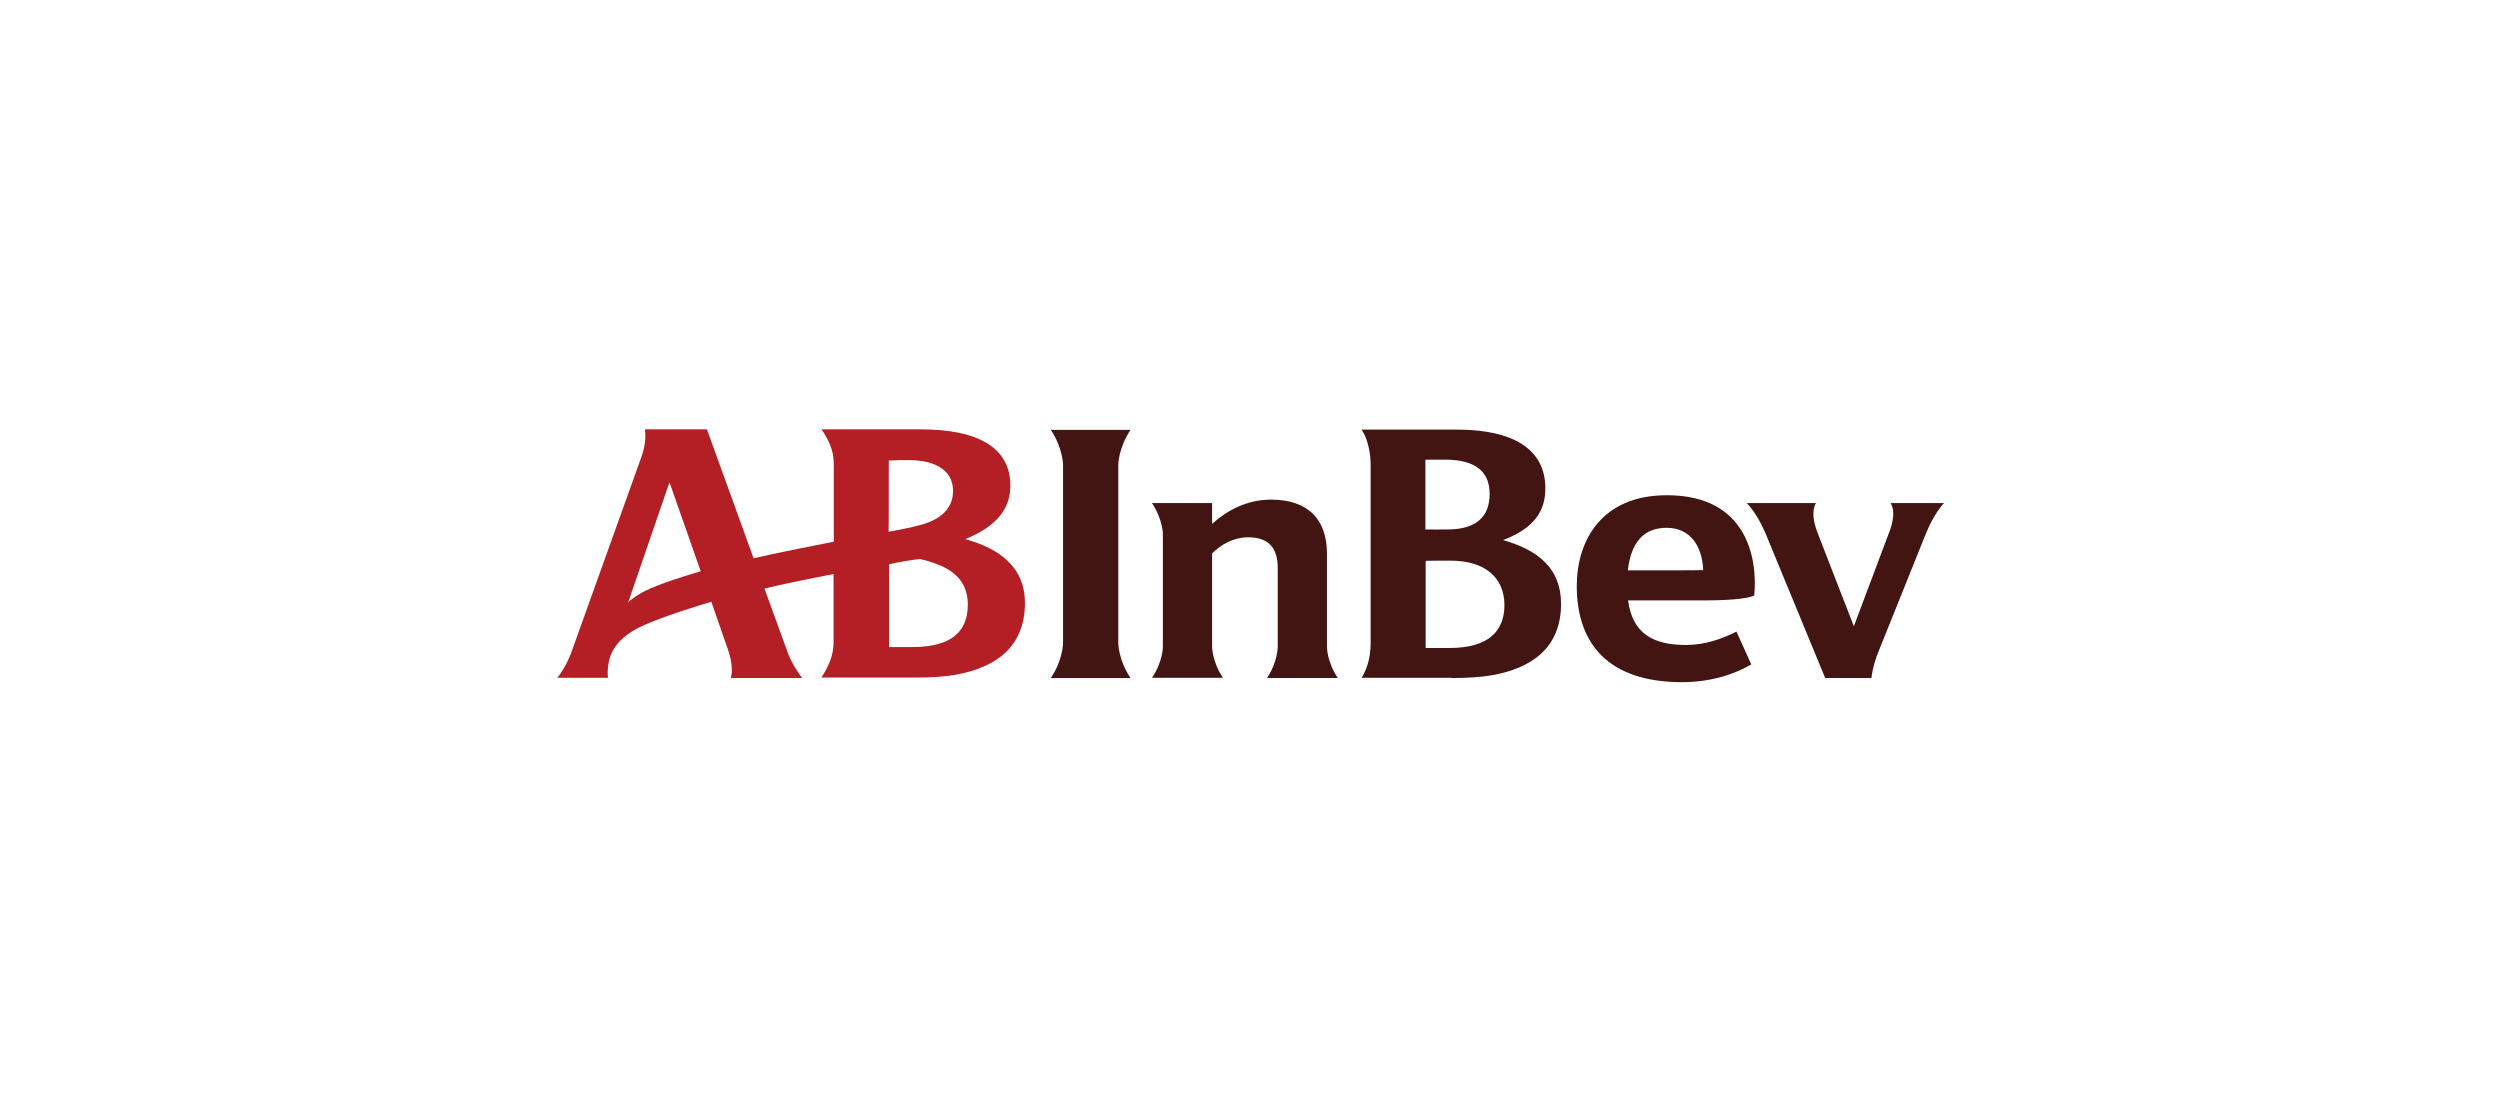 <svg xmlns="http://www.w3.org/2000/svg" width="180" height="80" viewBox="0 0 180 80" fill="none"><g clip-path="url(#clip0_5933_460)"><path d="M69.501 38.818C71.864 37.852 72.745 36.555 72.745 34.957C72.745 32.162 70.299 30.914 66.306 30.914H59.151C59.601 31.596 60.033 32.328 60.033 33.443V39.001C57.937 39.417 56.04 39.783 54.26 40.199C52.662 35.806 50.898 30.914 50.898 30.914H46.439C46.506 31.53 46.456 32.179 46.123 33.06L41.148 46.937C41.148 46.937 40.815 47.919 40.133 48.801H43.777C43.711 48.318 43.794 47.686 43.927 47.303C44.293 46.205 45.291 45.49 46.339 45.024C47.704 44.408 50.083 43.66 51.215 43.327L52.396 46.721C52.396 46.721 52.879 48.002 52.612 48.818H57.754C56.972 47.769 56.706 46.987 56.706 46.954C56.589 46.621 55.907 44.758 55.042 42.378C56.606 41.996 58.253 41.679 60.017 41.33V46.255C60.017 47.204 59.634 48.035 59.135 48.784H65.94C67.055 48.784 68.037 48.718 68.785 48.585C71.697 48.069 73.794 46.588 73.794 43.41C73.81 41.014 72.18 39.55 69.501 38.818ZM46.523 42.511C46.09 42.711 45.541 43.06 45.225 43.377C46.206 40.515 47.554 36.588 48.203 34.724L50.449 41.13C49.318 41.463 47.571 42.012 46.523 42.511ZM63.993 33.16C64.692 33.127 64.958 33.127 65.408 33.127C67.604 33.127 68.619 34.042 68.619 35.34C68.619 36.571 67.804 37.337 66.439 37.753C65.874 37.919 64.925 38.119 63.977 38.285C63.993 38.269 63.993 33.16 63.993 33.16ZM65.657 46.588H64.01V40.631C64.626 40.481 65.607 40.315 66.24 40.248C68.22 40.714 69.684 41.53 69.684 43.543C69.667 45.889 67.953 46.588 65.657 46.588Z" fill="#B31F24"></path><path d="M75.657 48.819C76.539 47.505 76.539 46.307 76.539 46.29V33.478C76.539 33.462 76.539 32.28 75.657 30.949H81.398C80.516 32.28 80.516 33.462 80.516 33.478V46.29C80.516 46.307 80.516 47.505 81.398 48.819H75.657Z" fill="#431512"></path><path d="M139.967 36.223H136.123C136.456 36.755 136.323 37.604 135.973 38.452L133.478 45.091L130.899 38.452C130.549 37.587 130.433 36.755 130.749 36.223H125.774C126.456 36.955 126.889 37.87 127.138 38.452L131.414 48.818H134.742C134.742 48.818 134.825 47.97 135.208 47.021L138.652 38.452C138.885 37.87 139.384 36.838 139.967 36.223Z" fill="#431512"></path><path d="M126.306 42.877C126.556 40.249 125.824 35.656 120.017 35.656C115.275 35.656 113.527 38.967 113.527 42.195C113.527 46.305 115.757 49.117 121.115 49.117C123.295 49.117 125.042 48.468 126.09 47.836L125.025 45.473C124.01 45.989 122.779 46.438 121.398 46.438C119.002 46.438 117.537 45.606 117.221 43.227H122.379C124.26 43.244 125.807 43.127 126.306 42.877ZM117.205 41.064C117.438 39.034 118.353 38.002 120 38.002C121.714 38.002 122.562 39.334 122.629 41.047C122.629 41.047 121.88 41.064 120.899 41.064H117.205Z" fill="#431512"></path><path d="M91.231 48.818H96.323C95.541 47.653 95.541 46.588 95.541 46.588V39.866C95.541 37.453 94.243 35.973 91.514 35.973C89.767 35.973 88.336 36.755 87.271 37.72V36.222H82.945C83.727 37.404 83.727 38.452 83.727 38.452V46.572C83.727 46.588 83.727 47.637 82.945 48.801H88.053C87.271 47.637 87.271 46.572 87.271 46.572V39.849C87.92 39.184 88.852 38.685 89.867 38.685C91.431 38.685 91.997 39.55 91.997 40.898V46.555C91.997 46.588 91.997 47.637 91.231 48.818Z" fill="#431512"></path><path d="M104.426 40.366C106.938 40.366 108.319 41.597 108.319 43.577C108.319 45.358 107.255 46.655 104.376 46.655H102.646V40.383C102.646 40.366 104.426 40.366 104.426 40.366ZM104.043 33.095C106.24 33.095 107.255 33.96 107.255 35.557C107.255 37.155 106.339 38.12 104.226 38.12C103.81 38.12 103.078 38.136 102.629 38.12V33.095H104.043ZM104.509 48.819C105.624 48.819 106.656 48.752 107.404 48.619C110.266 48.12 112.396 46.655 112.396 43.477C112.396 40.932 110.765 39.617 108.22 38.885C110.499 38.02 111.265 36.772 111.265 35.158C111.265 32.363 108.985 30.932 104.892 30.932H98.037C98.519 31.664 98.686 32.712 98.686 33.461V46.273C98.686 47.105 98.536 47.986 98.037 48.802H104.509V48.819Z" fill="#431512"></path></g><defs><clipPath id="clip0_5933_460"><rect width="100" height="18.303" fill="white" transform="translate(40 30.848)"></rect></clipPath></defs></svg>